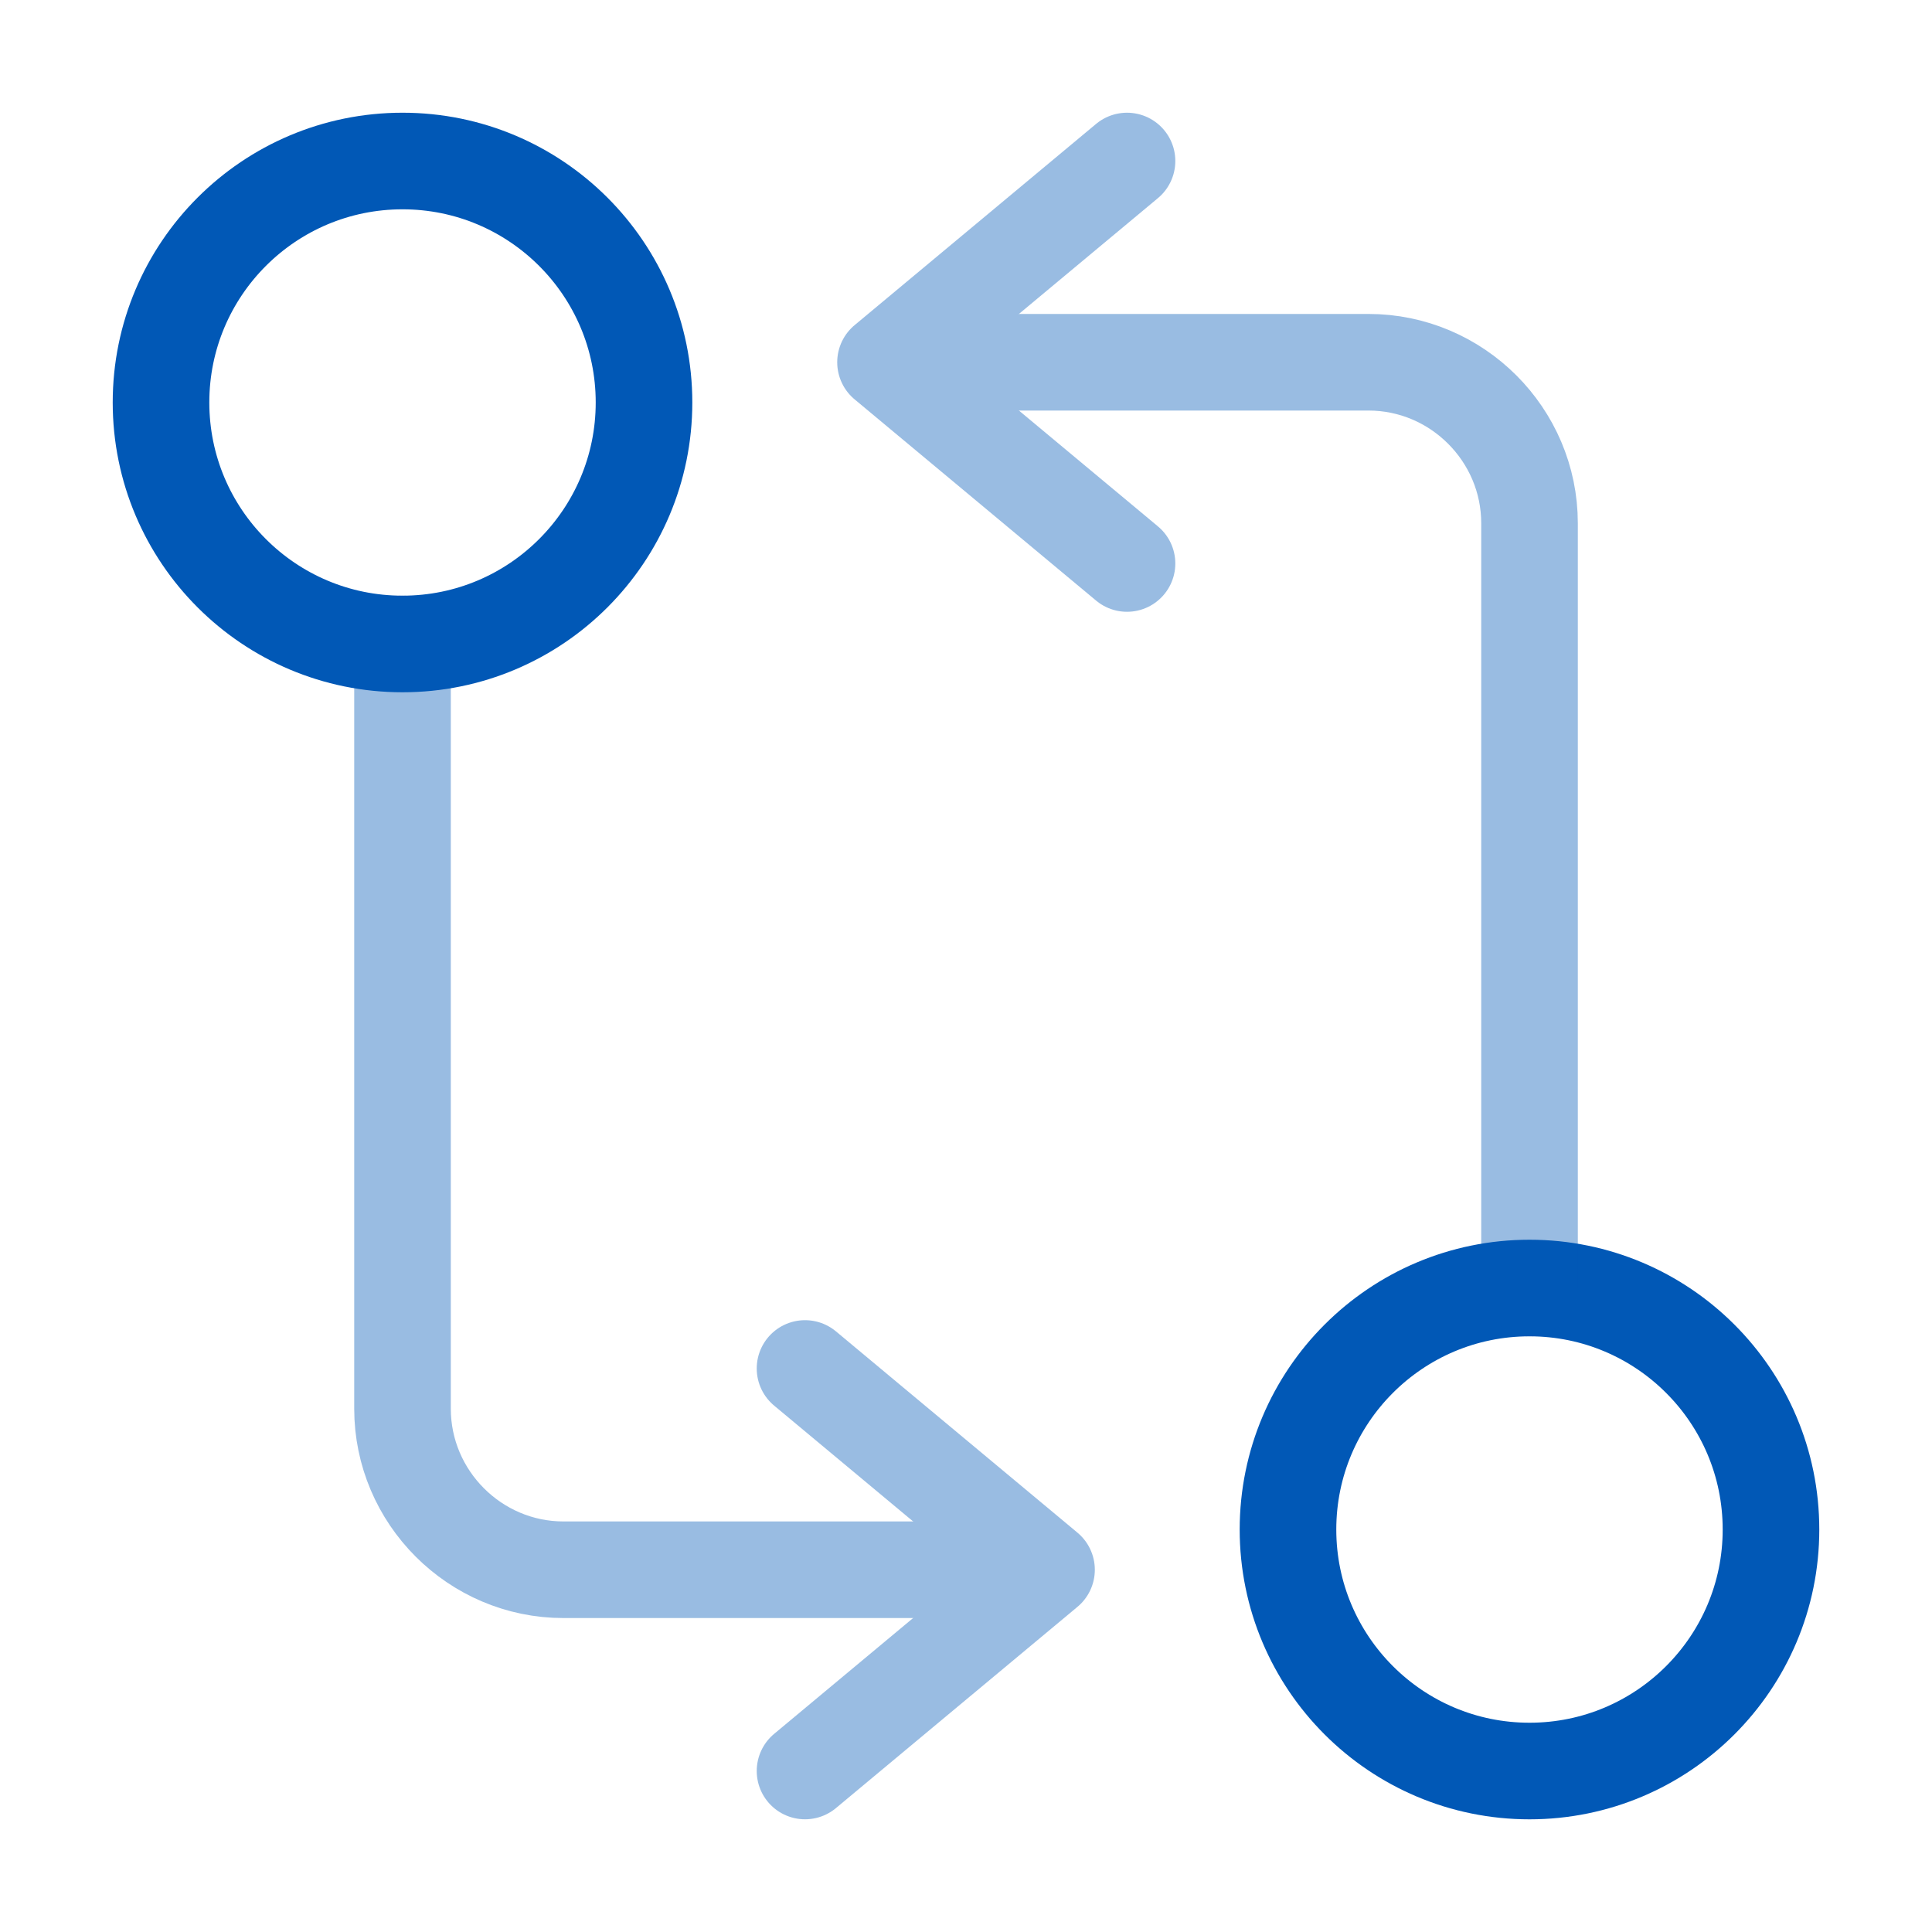 <svg width="50" height="50" viewBox="0 0 50 50" fill="none" xmlns="http://www.w3.org/2000/svg">
<path fill-rule="evenodd" clip-rule="evenodd" d="M39.583 45.834C36.132 45.834 33.333 43.035 33.333 39.584C33.333 36.132 36.132 33.334 39.583 33.334C43.035 33.334 45.833 36.132 45.833 39.584C45.833 43.035 43.035 45.834 39.583 45.834Z" stroke="#0158B6" stroke-width="2.5" stroke-linecap="round" stroke-linejoin="round"/>
<g opacity="0.4">
<path d="M39.584 33.333V13.542C39.584 11.25 37.709 9.375 35.417 9.375H23.959" stroke="#0158B6" stroke-width="2.5" stroke-linecap="round" stroke-linejoin="round"/>
<path d="M29.167 4.167L22.917 9.375L29.167 14.583" stroke="#0158B6" stroke-width="2.5" stroke-linecap="round" stroke-linejoin="round"/>
<path d="M10.417 16.666V36.458C10.417 38.75 12.292 40.625 14.583 40.625H26.042" stroke="#0158B6" stroke-width="2.5" stroke-linecap="round" stroke-linejoin="round"/>
<path d="M20.834 45.833L27.084 40.625L20.834 35.416" stroke="#0158B6" stroke-width="2.5" stroke-linecap="round" stroke-linejoin="round"/>
</g>
<path fill-rule="evenodd" clip-rule="evenodd" d="M10.417 16.666C6.965 16.666 4.167 13.868 4.167 10.416C4.167 6.965 6.965 4.167 10.417 4.167C13.868 4.167 16.667 6.965 16.667 10.416C16.667 13.868 13.868 16.666 10.417 16.666Z" stroke="#0158B6" stroke-width="2.5" stroke-linecap="round" stroke-linejoin="round"/>
</svg>
